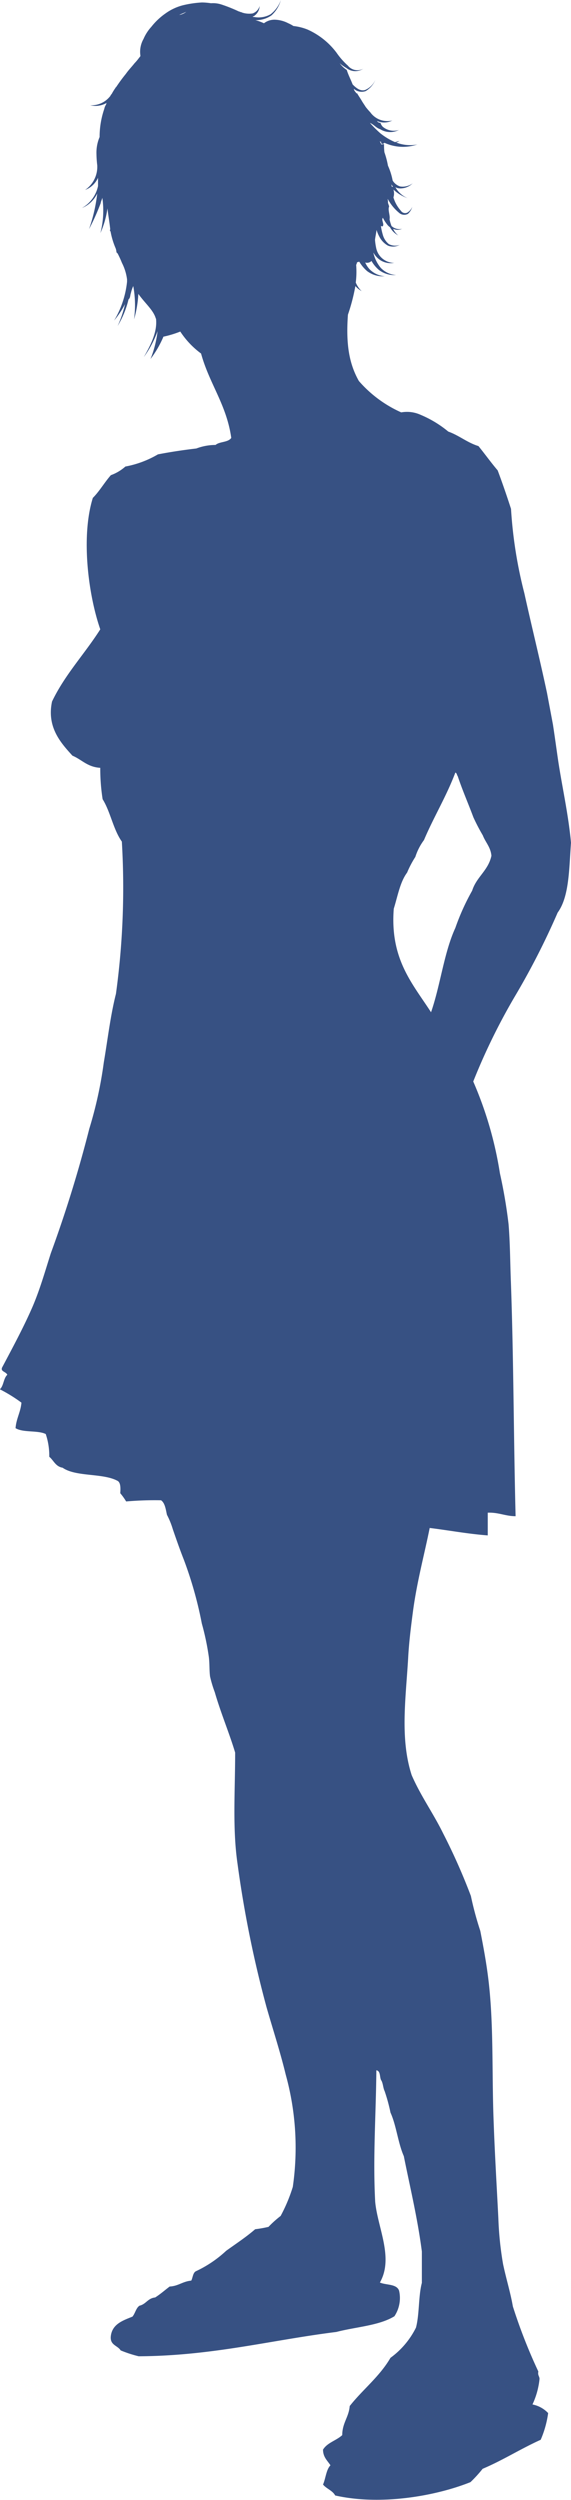 <svg xmlns="http://www.w3.org/2000/svg" width="67.851" height="296.939" viewBox="0 0 67.851 296.939"><path d="M883.367,227.094c1.4-1.911,1.351-5.266,1.584-8.295-.326-3.542-1.118-6.9-1.584-10.159-.186-1.3-.373-2.656-.559-3.868-.233-1.258-.466-2.47-.7-3.728-.839-3.961-1.817-7.876-2.7-11.883a52.931,52.931,0,0,1-1.584-10.019c-.513-1.584-1.025-3.076-1.584-4.567-.792-.932-1.491-1.911-2.283-2.889-1.351-.419-2.284-1.258-3.588-1.724a13.056,13.056,0,0,0-3.309-2,3.9,3.9,0,0,0-2.283-.28,14.5,14.5,0,0,1-5.033-3.728c-1.212-2.144-1.538-4.52-1.3-7.876a22.617,22.617,0,0,0,.885-3.4,3.041,3.041,0,0,0,.746.606,3.086,3.086,0,0,1-.7-1.025,10.27,10.27,0,0,0,.047-2.1.663.663,0,0,0,.093-.28.662.662,0,0,1,.28-.093,4.413,4.413,0,0,0,.932,1.118,3.089,3.089,0,0,0,2.1.606,2.773,2.773,0,0,1-1.817-.839,2.884,2.884,0,0,1-.513-.792.725.725,0,0,0,.746-.186,3.886,3.886,0,0,0,.885,1.072,3.038,3.038,0,0,0,2.05.606,2.773,2.773,0,0,1-1.817-.839,4.238,4.238,0,0,1-.885-1.771.171.171,0,0,0-.047-.14,2.479,2.479,0,0,0,.932,1.025,2.323,2.323,0,0,0,1.584.28,2.2,2.2,0,0,1-2.144-1.771,7.065,7.065,0,0,1-.14-.979c.047-.373.14-.792.186-1.165a4.026,4.026,0,0,0,.326.792,2.522,2.522,0,0,0,1.025,1.072,1.631,1.631,0,0,0,1.4-.093,1.591,1.591,0,0,1-1.3-.093,2.162,2.162,0,0,1-.7-1.072,7.229,7.229,0,0,1-.233-1.072c.047,0,.093.047.186.047.28-.233-.186-.746.047-1.025a4.02,4.02,0,0,0,.466.746,1.418,1.418,0,0,0,.373.373,2.472,2.472,0,0,0,.979.979,2.4,2.4,0,0,1-.606-.792,1.234,1.234,0,0,0,1.072,0,1.359,1.359,0,0,1-1.258-.326,5.109,5.109,0,0,1-.233-.792c.093-.466-.233-1.118-.047-1.538l-.14-.419a1.586,1.586,0,0,0-.047-.466l.047.047a5.4,5.4,0,0,0,1.3,1.584.92.92,0,0,0,1.072.14,1.787,1.787,0,0,0,.513-.839,1.482,1.482,0,0,1-.606.7.6.6,0,0,1-.746-.233,4.094,4.094,0,0,1-.885-1.584,1.57,1.57,0,0,0,0-.932,4.793,4.793,0,0,0,1.678,1.025,3.061,3.061,0,0,1-1.445-1.3,1.241,1.241,0,0,0,.559.14,2.073,2.073,0,0,0,1.491-.606,1.96,1.96,0,0,1-1.491.373,1.624,1.624,0,0,1-.885-.7,7.831,7.831,0,0,0-.559-1.771,9.961,9.961,0,0,0-.419-1.584,6.887,6.887,0,0,1-.047-.979l-.326.047a2.759,2.759,0,0,0-.186-.373c.093.047.14.047.186.093h0c-.093.28.326.233.326.093a.352.352,0,0,1,.186.047,5.281,5.281,0,0,0,3.775.14,4.592,4.592,0,0,1-2.516-.233.936.936,0,0,0,.373-.186c-.186.047-.326.093-.513.14a7.473,7.473,0,0,1-1.771-1.072,14.877,14.877,0,0,1-1.212-1.212c.466.186.746.606,1.212.746a2.259,2.259,0,0,0,2.237.093,2.019,2.019,0,0,1-1.911-.373,1.13,1.13,0,0,1-.28-.466.489.489,0,0,1-.419-.233,2.071,2.071,0,0,0,1.817-.047,2.5,2.5,0,0,1-2.61-.979,8.111,8.111,0,0,1-.559-.652c-.14-.233-.28-.419-.419-.652-.186-.326-.419-.652-.606-.979l-.047.047c-.047-.047-.093-.14-.14-.186s-.093-.14-.14-.186c0-.047-.047-.14-.047-.186a1.4,1.4,0,0,0,1.4.28,2.732,2.732,0,0,0,1.165-1.351,2.364,2.364,0,0,1-1.212,1.212c-.559.186-1.072-.233-1.445-.606l-.047-.047c-.233-.606-.513-1.118-.7-1.724a3.341,3.341,0,0,1-.839-.792,4.84,4.84,0,0,0,.792.559,1.684,1.684,0,0,0,2,.093,1.449,1.449,0,0,1-1.818-.373,8.639,8.639,0,0,1-1.351-1.538,8.789,8.789,0,0,0-3.448-2.749,6.326,6.326,0,0,0-1.678-.419,3.854,3.854,0,0,0-.606-.326,3.716,3.716,0,0,0-1.491-.419,2.05,2.05,0,0,0-1.4.419,6.65,6.65,0,0,0-1.025-.373,3.162,3.162,0,0,0,1.911-.559,3.733,3.733,0,0,0,1.118-1.817,3.728,3.728,0,0,1-1.212,1.678,2.852,2.852,0,0,1-1.957.326c-.093,0-.14,0-.186-.047.047,0,.093-.047.14-.047a1.514,1.514,0,0,0,.7-1.212,1.331,1.331,0,0,1-.839.885,2.731,2.731,0,0,1-1.212-.093.864.864,0,0,0-.326-.093v-.047h-.093a17.856,17.856,0,0,0-2.1-.839,3.212,3.212,0,0,0-1.212-.14,7.648,7.648,0,0,0-1.072-.093,12.337,12.337,0,0,0-2.237.326,6.151,6.151,0,0,0-2.1.979,7.827,7.827,0,0,0-1.678,1.584,5.131,5.131,0,0,0-.932,1.445,3.082,3.082,0,0,0-.373,1.957v.093l-.186.233a5.908,5.908,0,0,1-.513.606c-.326.419-.7.792-1.025,1.258-.419.513-.792,1.025-1.165,1.584h-.047v.047a6.521,6.521,0,0,0-.466.746.977.977,0,0,0-.186.28l-.047.047a2.807,2.807,0,0,1-2.33,1.025,2.63,2.63,0,0,0,1.957-.28c-.047.093-.047.14-.093.233a1.4,1.4,0,0,0-.186.466,10.345,10.345,0,0,0-.559,3.355h0a4.724,4.724,0,0,0-.373,2,12.318,12.318,0,0,0,.093,1.351,3.328,3.328,0,0,1-1.445,2.936,2.751,2.751,0,0,0,1.538-1.445v.979a3.917,3.917,0,0,1-1.911,2.61,3.456,3.456,0,0,0,1.817-1.724,19.29,19.29,0,0,1-.979,4.241,26.645,26.645,0,0,0,1.4-3.122v-.047c.047-.186.14-.373.186-.559a10.638,10.638,0,0,1-.233,4.194,10.61,10.61,0,0,0,.839-2.936h0c.093.792.233,1.584.326,2.423a.28.28,0,0,1-.047.186c.047.047.047.093.093.14a9.114,9.114,0,0,0,.606,2,1.655,1.655,0,0,1,.093.466l.14.14a11.923,11.923,0,0,1,.513,1.118,5.965,5.965,0,0,1,.606,1.957v.28a11.275,11.275,0,0,1-1.538,4.613,11.014,11.014,0,0,0,1.3-1.957,13.26,13.26,0,0,1-.885,2.61,11.1,11.1,0,0,0,1.3-3.169c.233-.186.186-.513.28-.746a4.432,4.432,0,0,1,.28-.839,12.527,12.527,0,0,1,.093,3.961,13.289,13.289,0,0,0,.513-3.029c.792,1.118,1.724,1.864,2.05,2.843,0,.047,0,.047.047.093.186,1.584-.652,3.169-1.445,4.567a12.146,12.146,0,0,0,1.631-3.076,12.793,12.793,0,0,1-.839,3.309,12.367,12.367,0,0,0,1.538-2.656,12.148,12.148,0,0,0,2-.606,10.152,10.152,0,0,0,2.47,2.61c.979,3.588,3.029,6.058,3.588,10.019-.373.559-1.4.419-1.864.839a6.44,6.44,0,0,0-2.283.419c-1.584.186-3.122.419-4.567.7a11.918,11.918,0,0,1-3.868,1.445,5.3,5.3,0,0,1-1.724,1.025c-.746.839-1.351,1.911-2.144,2.7-1.445,4.66-.513,11.6.885,15.611-1.864,2.936-4.194,5.359-5.732,8.575-.652,3.076,1.072,4.94,2.423,6.431,1.118.466,1.771,1.351,3.309,1.445a23.318,23.318,0,0,0,.28,3.728c.932,1.491,1.258,3.588,2.283,5.033a92.51,92.51,0,0,1-.7,18.081c-.652,2.563-.979,5.406-1.445,8.155a48.856,48.856,0,0,1-1.724,7.876,151.1,151.1,0,0,1-4.567,14.773c-.7,2.19-1.258,4.194-2.144,6.291-1.025,2.377-2.33,4.8-3.588,7.177-.373.606.373.559.559.979-.466.419-.419,1.3-.885,1.724a18.052,18.052,0,0,1,2.563,1.584c-.093,1.118-.606,1.864-.7,3.029.885.559,2.656.233,3.588.7a8.03,8.03,0,0,1,.419,2.7c.513.419.746,1.165,1.584,1.3,1.584,1.118,4.846.606,6.571,1.584.326.233.326.839.28,1.445a7.418,7.418,0,0,1,.7.979,39.3,39.3,0,0,1,4.148-.14c.466.326.559,1.072.7,1.724a9.52,9.52,0,0,1,.7,1.724c.419,1.212.839,2.423,1.3,3.588a46.472,46.472,0,0,1,2.144,7.6,30.673,30.673,0,0,1,.839,4.008c.093.792.047,1.584.14,2.283a14.166,14.166,0,0,0,.559,1.864c.746,2.563,1.724,4.847,2.423,7.177,0,4.614-.326,8.994.28,13.188a132.978,132.978,0,0,0,3.449,17.056c.746,2.61,1.631,5.313,2.283,8.015a32.533,32.533,0,0,1,.839,13.328,19.144,19.144,0,0,1-1.445,3.449,12.6,12.6,0,0,0-1.445,1.3,15.981,15.981,0,0,1-1.584.28c-1.072.932-2.284,1.724-3.448,2.563a13.88,13.88,0,0,1-3.588,2.423c-.373.186-.373.792-.559,1.118-1.025.093-1.538.652-2.563.7-.559.419-1.072.885-1.724,1.3-.885.093-1.072.792-1.864.979-.419.28-.513.932-.839,1.3-1.165.466-2.377.885-2.563,2.283-.14,1.118.792,1.118,1.165,1.724a14.434,14.434,0,0,0,2.144.7c8.761-.047,15.658-1.911,23.487-2.889,2.33-.606,5.08-.746,6.9-1.864a3.923,3.923,0,0,0,.559-3.029c-.28-.839-1.538-.652-2.284-.979,1.678-2.936-.28-6.524-.559-9.6-.28-5.266.093-10.3.14-15.611.513.093.373.792.559,1.165.233.326.233.932.419,1.3a20.574,20.574,0,0,1,.7,2.563c.7,1.538.885,3.588,1.584,5.173.746,3.728,1.631,7.363,2.144,11.324v3.728c-.419,1.584-.28,3.728-.7,5.313a9.84,9.84,0,0,1-3.029,3.588c-1.3,2.237-3.309,3.775-4.847,5.732-.093,1.3-.885,2-.885,3.448-.7.652-1.771.885-2.284,1.724,0,.885.513,1.3.885,1.864-.513.513-.559,1.538-.885,2.283.419.513,1.118.7,1.445,1.3,5.359,1.212,11.883.093,16.077-1.584a15.773,15.773,0,0,0,1.445-1.584c2.423-1.025,4.52-2.377,6.9-3.448a12.071,12.071,0,0,0,.885-3.169,3.482,3.482,0,0,0-1.864-1.025,9.275,9.275,0,0,0,.839-3.029c0-.326-.233-.419-.14-.885a63.566,63.566,0,0,1-3.029-7.736c-.28-1.631-.792-3.262-1.165-5.033a39.957,39.957,0,0,1-.559-5.452c-.186-3.682-.419-7.549-.559-11.464-.233-5.965.047-11.93-.7-17.475-.233-1.771-.559-3.5-.885-5.173a38.647,38.647,0,0,1-1.118-4.148,72.2,72.2,0,0,0-3.309-7.456c-1.165-2.377-2.656-4.427-3.728-6.9-1.4-4.334-.7-9.087-.419-13.887.093-1.817.326-3.682.559-5.452.466-3.588,1.4-6.99,2-10.019,2.283.28,4.474.7,6.9.885v-2.7c1.3-.047,2.1.419,3.309.419-.233-9.087-.233-18.78-.559-27.821-.093-2.377-.093-4.66-.28-6.9a59.84,59.84,0,0,0-1.025-6.012,44.5,44.5,0,0,0-3.169-10.9,73.979,73.979,0,0,1,4.893-10.019A88.923,88.923,0,0,0,883.367,227.094Zm-19.573-86.212h-.14c0-.093-.047-.186-.047-.28C863.655,140.7,863.748,140.789,863.794,140.882ZM839.236,120.1a1.756,1.756,0,0,1-.839.373C838.676,120.331,838.956,120.238,839.236,120.1Zm33.972,104.386a27.278,27.278,0,0,0-2,4.427c-1.351,2.936-1.771,6.8-2.889,10.019-2.19-3.4-4.893-6.291-4.427-12.3.466-1.491.746-3.169,1.584-4.287a11.768,11.768,0,0,1,.979-1.864,6.774,6.774,0,0,1,1.025-2c1.165-2.749,2.656-5.173,3.728-8.015.186.047.186.326.28.419.559,1.678,1.258,3.262,1.864,4.893a23.1,23.1,0,0,0,1.118,2.144c.326.839.932,1.4,1.025,2.423C875.118,222.108,873.72,222.854,873.208,224.485Z" transform="translate(-817.1 -118.7)" fill="#375183"/></svg>
